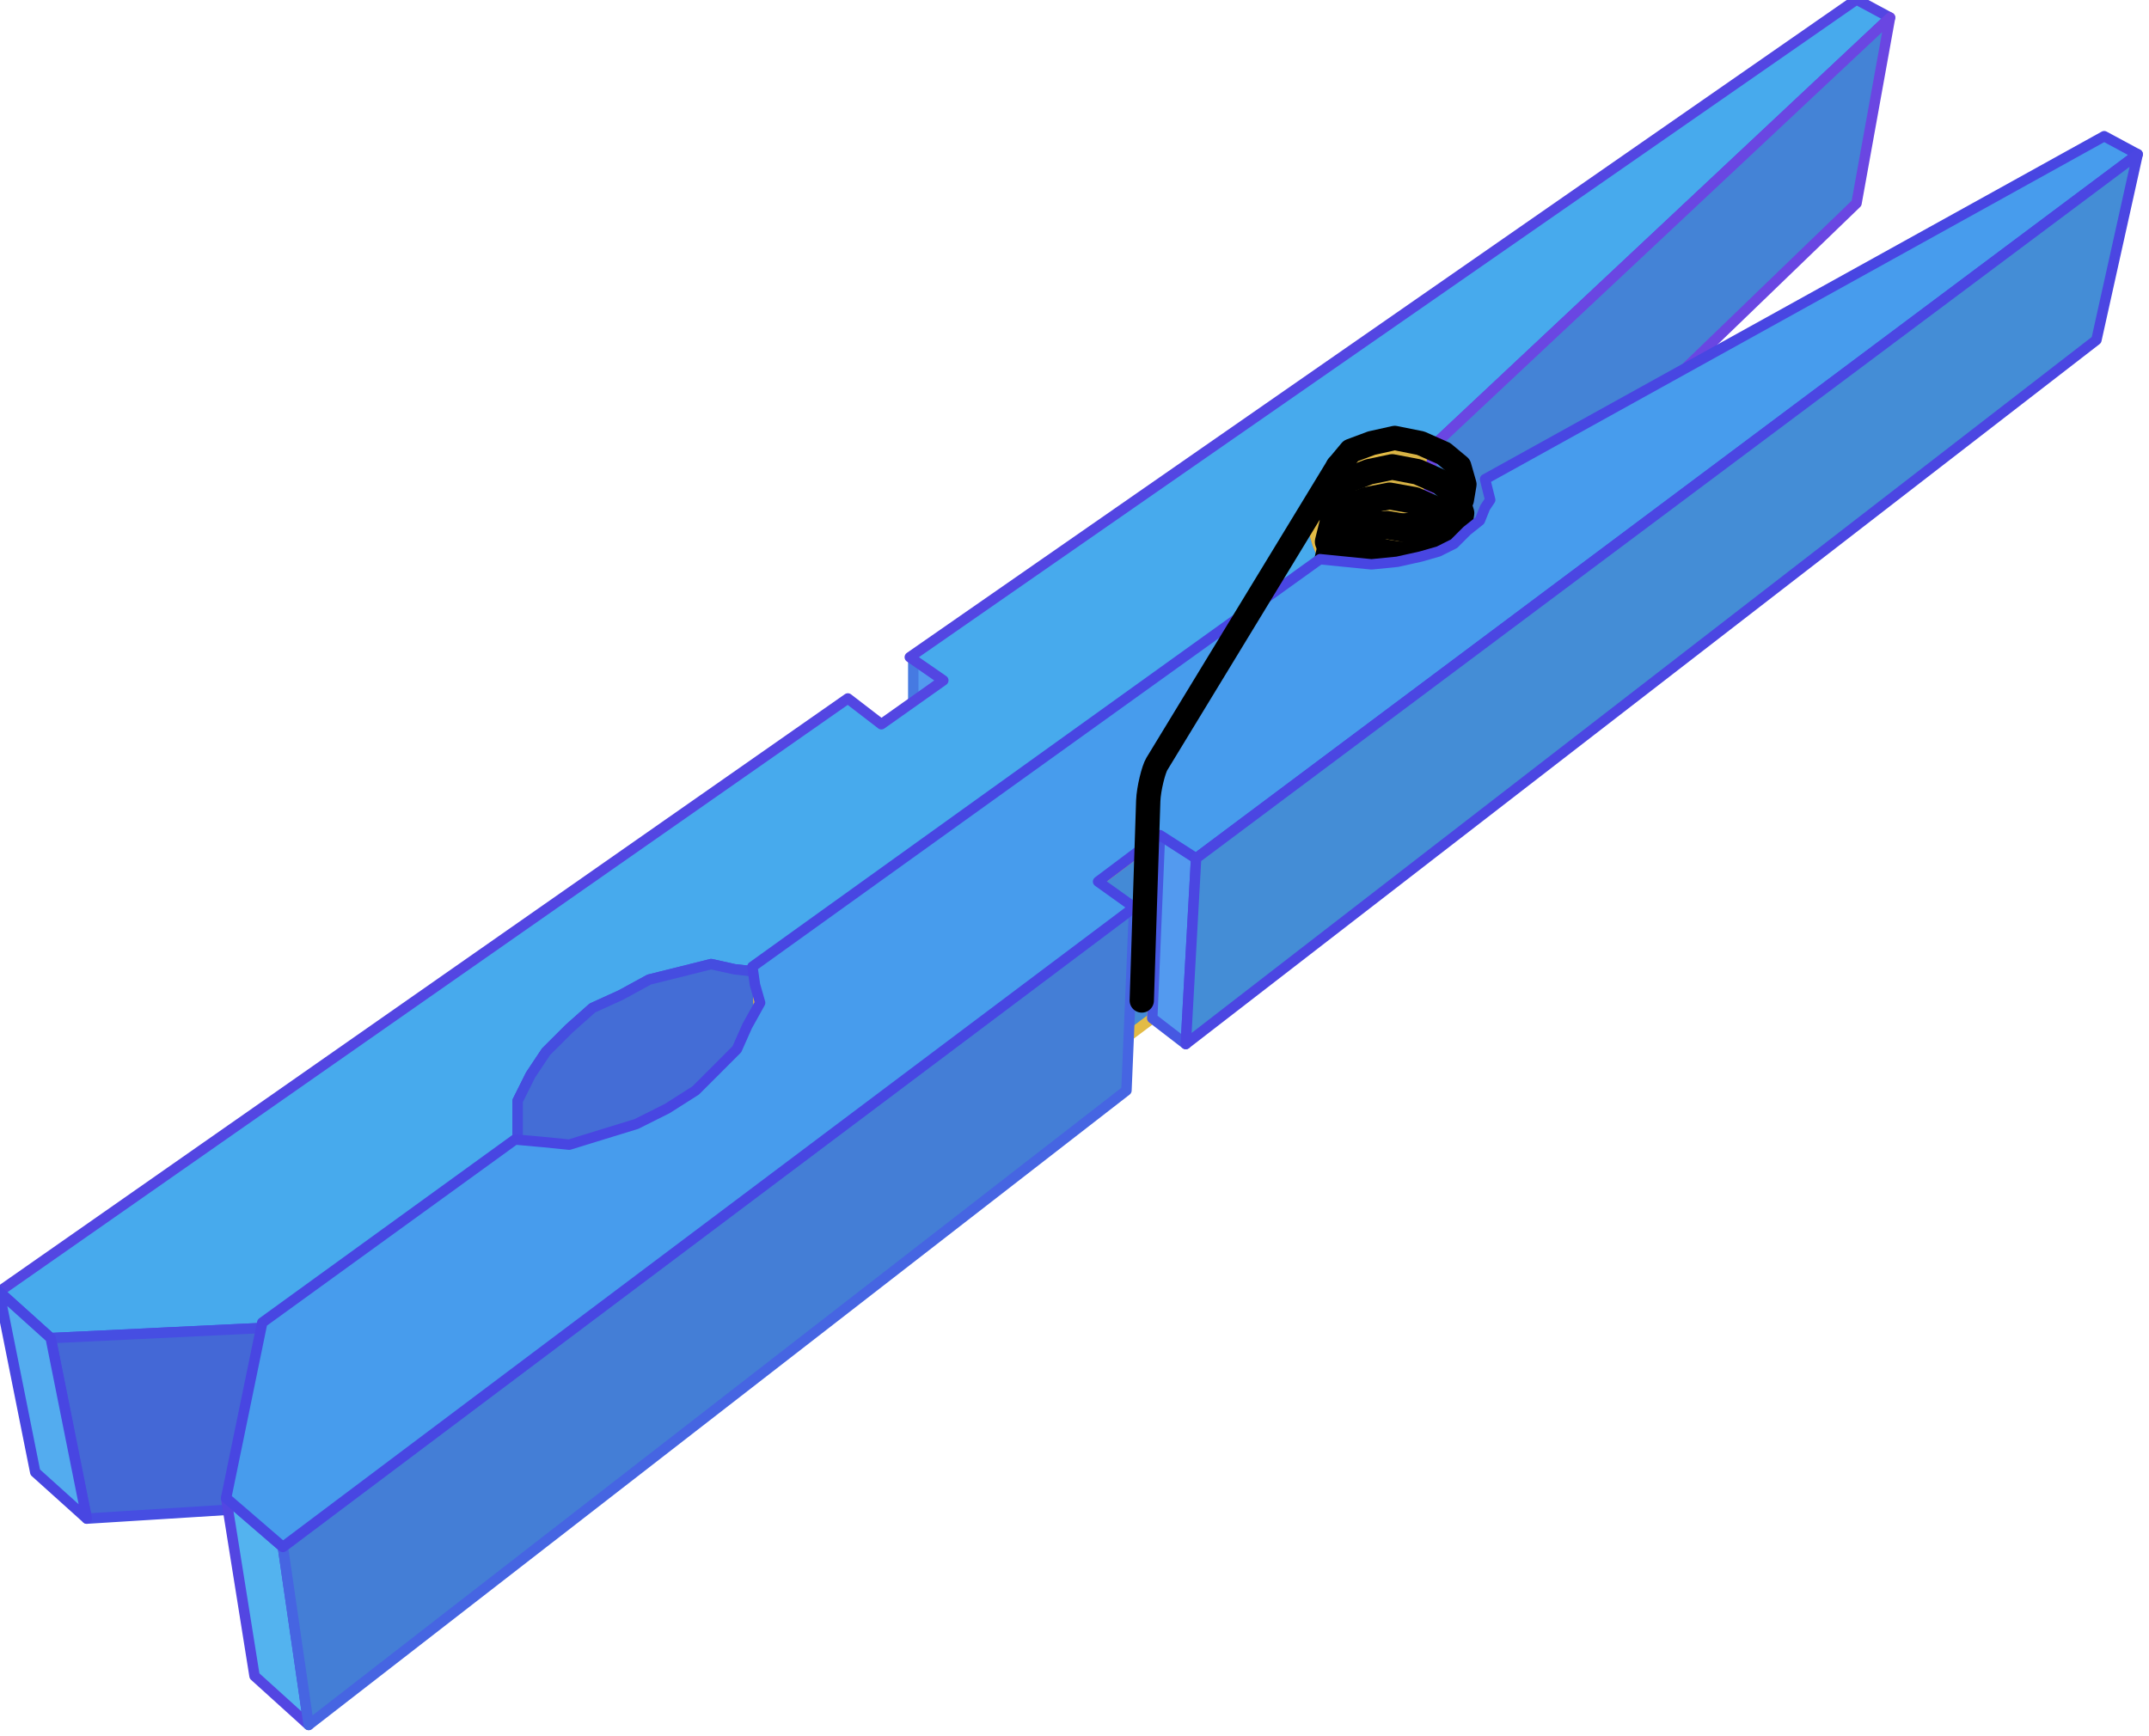 <?xml version="1.0" encoding="UTF-8"?>
<svg width="618.957" height="500.071" xmlns="http://www.w3.org/2000/svg" xmlns:svg="http://www.w3.org/2000/svg">

 <title>blue peg</title>
 <g>
  <title>Layer 1</title>
  <polygon fill="#539aef" stroke="#467ae2" stroke-width="3" stroke-linecap="round" stroke-linejoin="round" id="polygon3" points="271.941,249.505 263.039,242.822 263.039,189.326 272.694,196.011 271.941,249.505 "/>
  <polygon fill="#47aaed" stroke="#5346e2" stroke-width="3" stroke-linecap="round" stroke-linejoin="round" id="polygon7" points="412.861,128.398 408.397,128.398 404.683,127.661 400.231,129.139 395.023,130.627 390.569,132.865 386.109,135.83 383.145,139.545 380.16,142.517 379.424,146.229 377.936,151.434 379.424,156.632 381.646,161.839 218.191,279.98 211.499,279.228 204.821,277.743 195.903,279.98 186.983,282.197 178.811,286.661 170.638,290.378 163.955,296.316 157.261,303.001 152.808,309.695 149.096,317.128 149.096,323.062 149.096,329.011 77.021,382.508 14.606,385.488 -0.256,372.109 244.197,201.216 253.85,208.64 271.694,196.011 262.039,189.326 534.716,-0.138 544.376,5.06 412.861,128.398 "/>
  <polygon fill="#446dd6" stroke="#454de0" stroke-width="3" stroke-linecap="round" stroke-linejoin="round" id="polygon9" points="153.541,381.766 153.541,375.828 153.541,369.874 157.261,362.448 160.972,355.765 167.67,349.819 174.353,343.87 181.779,339.414 189.961,335.706 198.879,333.466 207.047,331.25 212.993,331.984 219.675,332.73 218.191,279.98 211.499,279.228 204.821,277.743 195.903,279.98 186.983,282.197 178.811,286.661 170.638,290.378 163.955,296.316 157.261,303.001 152.808,309.695 149.096,317.128 149.096,323.062 149.096,329.011 153.541,381.766 "/>
  <polyline id="polyline11" points="377.198,215.336 375.712,210.136 374.226,204.929 374.962,200.469 376.447,195.272 378.68,192.302 381.646,188.586 386.109,186.353 390.569,183.385 395.023,181.9 399.487,181.156 403.205,181.156 407.665,181.156 412.861,128.398 408.397,128.398 404.683,127.661 400.231,129.139 395.023,130.627 390.569,132.865 386.109,135.83 383.145,139.545 380.16,142.517 379.424,146.229 377.936,151.434 379.424,156.632 381.646,161.839 " stroke-linejoin="round" stroke-linecap="round" stroke-width="3" stroke="#e3bb45" fill="#d8b345"/>
  <polygon fill="#4468d6" stroke="#464ee2" stroke-width="3" stroke-linecap="round" stroke-linejoin="round" id="polygon13" points="84.455,433.775 25.005,437.492 14.606,385.488 77.021,382.508 84.455,433.775 "/>
  <polygon fill="#53acef" stroke="#4846e2" stroke-width="3" stroke-linecap="round" stroke-linejoin="round" id="polygon15" points="25.005,437.492 10.148,424.121 -0.256,372.109 14.606,385.488 25.005,437.492 "/>
  <polygon fill="#d8b345" stroke="#e3bb45" stroke-width="3" stroke-linecap="round" stroke-linejoin="round" id="polygon17" points="153.889,382.218 84.455,433.775 77.021,382.508 149.096,329.011 153.889,382.218 "/>
  <polygon fill="#d8b345" stroke="#e3bb45" stroke-width="3" stroke-linecap="round" stroke-linejoin="round" id="polygon19" points="377.198,215.336 219.675,332.73 218.191,279.98 381.646,161.839 377.198,215.336 "/>
  <polygon fill="#4483d6" stroke="#6a46e2" stroke-width="3" stroke-linecap="round" stroke-linejoin="round" id="polygon21" points="534.716,58.556 407.665,181.156 412.861,128.398 544.376,5.06 534.716,58.556 "/>
  <polygon fill="#53b3ef" stroke="#5346e2" stroke-width="3" stroke-linecap="round" stroke-linejoin="round" id="polygon23" points="88.904,496.933 73.308,482.818 65.128,431.551 81.479,445.66 88.904,496.933 "/>
  <polygon fill="#448ad6" stroke="#e3bb45" stroke-width="3" stroke-linecap="round" stroke-linejoin="round" id="polygon25" points="331.873,293.341 314.041,306.718 316.271,253.973 334.096,240.599 331.873,293.341 "/>
  <polygon fill="#539aef" stroke="#4658e2" stroke-width="3" stroke-linecap="round" stroke-linejoin="round" id="polygon27" points="341.529,300.776 331.873,293.341 334.096,240.599 344.503,247.282 341.529,300.776 "/>
  <polygon fill="#447ed6" stroke="#4665e2" stroke-width="3" stroke-linecap="round" stroke-linejoin="round" id="polygon29" points="324.443,314.149 88.904,496.933 81.479,445.66 326.666,261.398 324.443,314.149 "/>
  <g id="g31">
   <g id="g33">
    <polygon fill="none" stroke="#000000" stroke-width="7" stroke-linecap="round" stroke-linejoin="round" id="polygon35" points="401.716,126.168 409.15,127.661 415.83,130.627 420.293,134.343 421.782,139.545 421.03,144.007 417.317,147.714 411.371,150.691 403.946,151.434 396.511,150.691 390.569,147.714 386.109,144.007 383.878,139.545 385.364,134.343 389.08,129.884 395.023,127.661 401.716,126.168 "/>
    <polygon fill="none" stroke="#000000" stroke-width="7.375" stroke-linecap="round" stroke-linejoin="round" id="polygon37" points="400.974,134.527 408.312,135.927 414.995,138.894 419.364,142.609 420.945,147.812 420.195,152.366 416.482,156.074 410.535,159.05 403.203,159.793 395.768,159.05 389.827,156.074 385.365,152.366 383.229,147.812 384.622,142.609 388.337,138.243 394.28,135.927 400.974,134.527 "/>
    <polygon fill="none" stroke="#000000" stroke-width="7.75" stroke-linecap="round" stroke-linejoin="round" id="polygon39" points="400.23,142.885 407.475,144.192 414.16,147.16 418.435,150.875 420.107,156.078 419.359,160.724 415.647,164.433 409.699,167.409 402.459,168.152 395.026,167.409 389.085,164.433 384.622,160.724 382.579,156.078 383.879,150.875 387.596,146.603 393.537,144.192 400.23,142.885 "/>
    <polygon fill="none" stroke="#000000" stroke-width="8.125" stroke-linecap="round" stroke-linejoin="round" id="polygon41" points="399.488,151.244 406.638,152.457 413.325,155.427 417.505,159.14 419.27,164.346 418.525,169.082 414.812,172.791 408.863,175.767 401.715,176.512 394.283,175.767 388.342,172.791 383.878,169.082 381.929,164.346 383.136,159.14 386.854,154.962 392.795,152.457 399.488,151.244 "/>
    <polygon fill="none" stroke="#000000" stroke-width="8.5" stroke-linecap="round" stroke-linejoin="round" id="polygon43" points="398.745,159.602 405.8,160.722 412.49,163.693 416.577,167.406 418.433,172.612 417.689,177.441 413.976,181.151 408.027,184.126 400.972,184.87 393.541,184.126 387.6,181.151 383.134,177.441 381.279,172.612 382.394,167.406 386.113,163.322 392.051,160.722 398.745,159.602 "/>
    <polygon fill="none" stroke="#000000" stroke-width="8.875" stroke-linecap="round" stroke-linejoin="round" id="polygon45" points="398.002,167.961 404.963,168.988 411.655,171.96 415.648,175.672 417.595,180.879 416.854,185.799 413.142,189.51 407.191,192.485 400.228,193.23 392.797,192.485 386.858,189.51 382.39,185.799 380.629,180.879 381.652,175.672 385.371,171.681 391.308,168.988 398.002,167.961 "/>
    <polygon fill="none" stroke="#000000" stroke-width="9.25" stroke-linecap="round" stroke-linejoin="round" id="polygon47" points="397.259,176.32 404.127,177.253 410.82,180.226 414.718,183.938 416.758,189.146 416.019,194.158 412.306,197.869 406.355,200.843 399.485,201.589 392.054,200.843 386.116,197.869 381.647,194.158 379.98,189.146 380.91,183.938 384.628,180.04 390.566,177.253 397.259,176.32 "/>
    <polygon fill="none" stroke="#000000" stroke-width="9.625" stroke-linecap="round" stroke-linejoin="round" id="polygon49" points="396.516,184.678 403.289,185.518 409.985,188.493 413.79,192.203 415.92,197.412 415.184,202.516 411.471,206.228 405.519,209.202 398.741,209.948 391.312,209.202 385.374,206.228 380.904,202.516 379.33,197.412 380.167,192.203 383.887,188.4 389.823,185.518 396.516,184.678 "/>
    <polygon fill="none" stroke="#000000" stroke-width="10" stroke-linecap="round" stroke-linejoin="round" id="polygon51" points="389.08,193.784 395.773,193.036 402.452,193.784 409.15,196.759 412.861,200.469 415.084,205.679 414.349,210.874 410.636,214.587 404.683,217.561 397.998,218.307 390.569,217.561 384.631,214.587 380.16,210.874 378.68,205.679 379.424,200.469 383.145,196.759 389.08,193.784 "/>
   </g>
  </g>
  <polygon fill="#479ced" stroke="#4846e2" stroke-width="3" stroke-linecap="round" stroke-linejoin="round" id="polygon53" points="216.702,278.493 217.448,283.687 218.933,288.89 215.213,295.579 212.244,302.261 206.313,308.207 200.361,314.149 192.179,319.353 183.269,323.817 173.609,326.785 163.955,329.759 156.523,329.011 148.346,328.273 75.534,381.019 65.128,431.551 81.479,445.66 326.666,261.398 316.271,253.973 334.096,240.599 344.503,247.282 615.701,44.439 606.045,39.239 427.726,138.058 428.462,141.033 429.209,144.007 427.726,146.229 426.236,149.95 422.515,152.917 418.804,156.632 414.349,158.865 409.15,160.351 402.452,161.839 395.023,162.581 387.595,161.839 380.16,161.094 216.702,278.493 "/>
  <polygon fill="#448dd6" stroke="#4b46e2" stroke-width="3" stroke-linecap="round" stroke-linejoin="round" id="polygon55" points="603.814,97.938 341.529,300.776 344.503,247.282 615.701,44.439 603.814,97.938 "/>
  <path fill="none" stroke="#000000" stroke-width="7" stroke-linecap="round" stroke-linejoin="round" id="path57" d="m328.857,288.227c0,0 1.719,-53.933 1.86,-57.519c0.141,-3.586 1.562,-9.106 2.465,-10.589c0.903,-1.483 52.182,-85.776 52.182,-85.776"/>
 </g>
</svg>